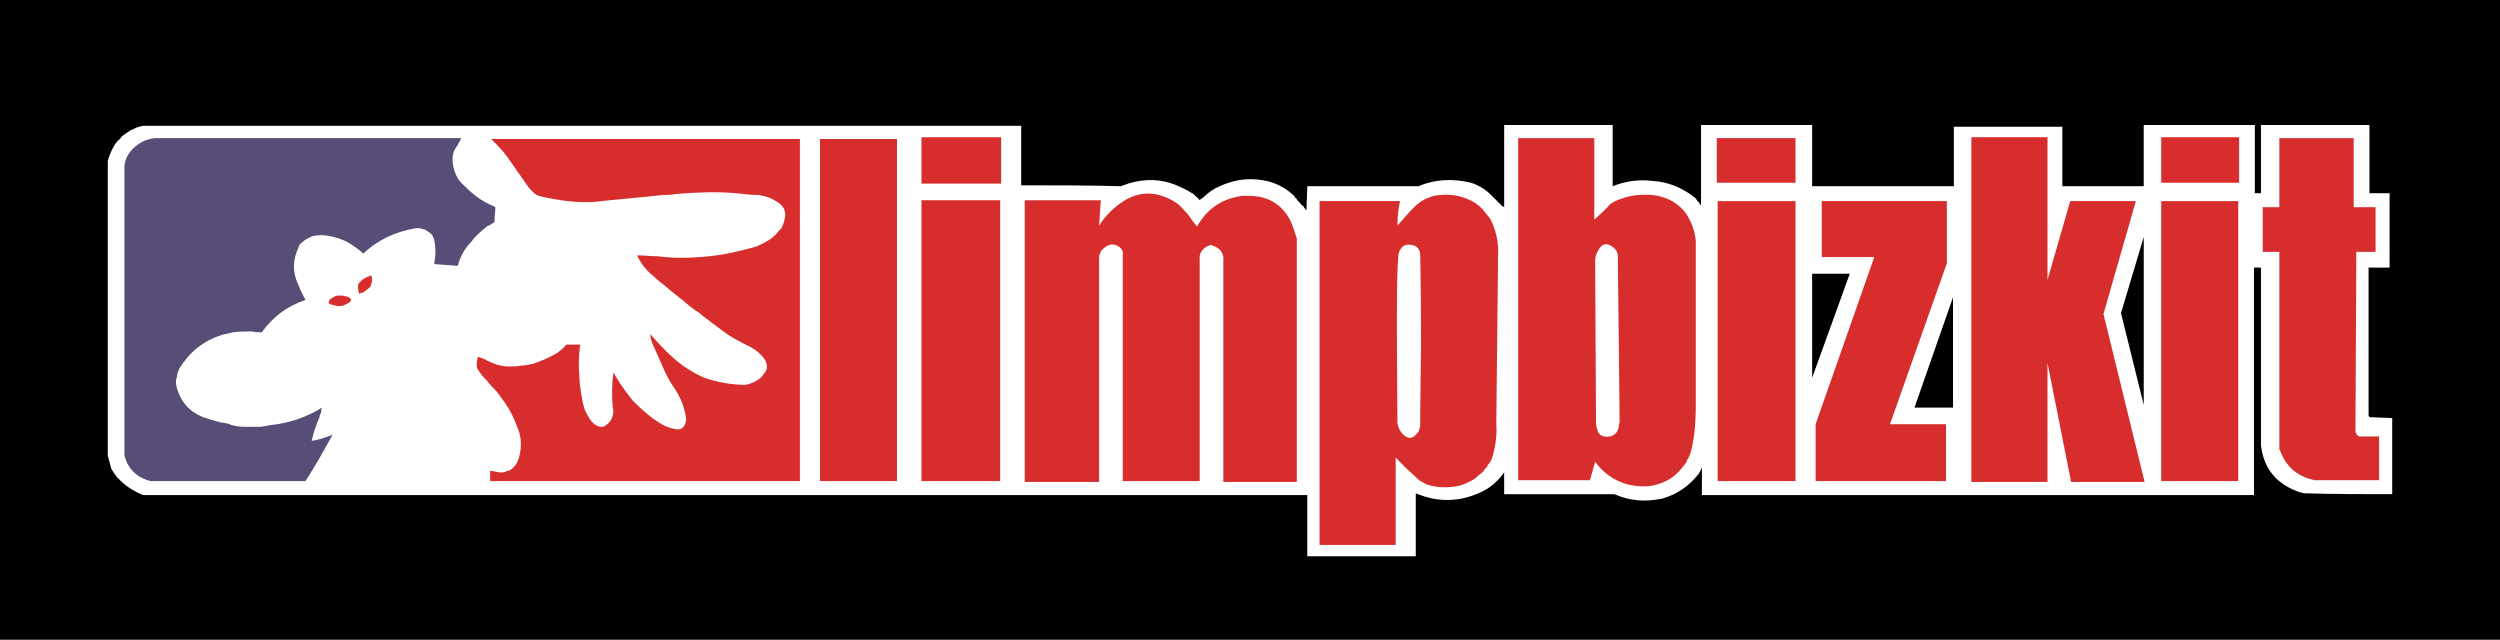 <?xml version="1.0" encoding="UTF-8" standalone="no"?>
<svg xmlns:rdf="http://www.w3.org/1999/02/22-rdf-syntax-ns#" xmlns="http://www.w3.org/2000/svg" height="61.518" width="240.416" version="1.1" xmlns:cc="http://creativecommons.org/ns#" xmlns:dc="http://purl.org/dc/elements/1.1/">
 <g fill-rule="evenodd" transform="translate(-432.208 -510.512)">
  <rect style="color:#000000" height="61.518" width="240.416" y="510.512" x="432.208"/>
  <g transform="translate(0,2)">
   <path d="m606.475 526.421v-5.89h-10.685v7.741c-0.085-0.085-0.169-0.169-0.169-0.253l-0.084-0.085-0.085-0.084c-0.084-0.168-0.168-0.253-0.253-0.336-0.168-0.085-0.251-0.169-0.336-0.253-1.094-0.757-2.271-1.262-3.701-1.346-1.346-0.169-2.609 0-3.871 0.505v-5.89h-10.432v7.909c-0.085-0.084-0.085-0.084-0.169-0.084-0.084-0.084-0.084-0.084-0.168-0.169 0 0-0.085-0.084-0.169-0.168-0.084-0.085-0.169-0.169-0.253-0.253-0.169-0.169-0.336-0.338-0.505-0.505-0.589-0.589-1.177-0.926-1.935-1.177-1.768-0.421-3.45-0.338-5.049 0.336h-10.685l-0.084 2.356c-0.085-0.169-0.169-0.254-0.253-0.338 0-0.084-0.085-0.168-0.169-0.168-0.169-0.253-0.336-0.338-0.505-0.589 0-0.085-0.084-0.085-0.168-0.169 0-0.085-0.084-0.085-0.084-0.169-1.178-1.094-2.524-1.599-4.207-1.599-1.01 0-2.019 0.253-2.945 0.674-0.589 0.253-1.094 0.589-1.599 1.094-0.169 0.084-0.253 0.169-0.337 0.253-0.084-0.169-0.252-0.253-0.336-0.338-0.084-0.084-0.169-0.168-0.252-0.251-0.42-0.253-0.841-0.505-1.262-0.674-1.346-0.672-2.86-0.841-4.375-0.505-0.421 0.085-0.926 0.253-1.346 0.421-3.197-0.085-6.394-0.085-9.592-0.085v-5.721h-84.475c-0.252 0.085-0.42 0.085-0.589 0.169-0.084 0-0.168 0.084-0.336 0.168-0.084 0-0.169 0.085-0.253 0.085-0.168 0.169-0.42 0.253-0.589 0.42-0.168 0.084-0.336 0.253-0.421 0.421-0.168 0.084-0.252 0.253-0.42 0.421-0.337 0.504-0.589 1.094-0.757 1.683v28.354c0 0.084 0.084 0.168 0.084 0.337 0.085 0.168 0.085 0.421 0.168 0.589 0 0.084 0.084 0.252 0.084 0.336 0.084 0.085 0.084 0.169 0.168 0.253 0.084 0.168 0.252 0.336 0.337 0.504 0.168 0.168 0.252 0.252 0.42 0.421 0.589 0.589 1.346 1.01 2.103 1.346h111.989v5.89h10.432v-6.058c2.189 0.926 4.291 0.842 6.395-0.168 0.841-0.421 1.599-1.094 2.104-1.851v2.104h10.601c1.515 0.673 3.029 0.757 4.628 0.42 1.43-0.42 2.524-1.178 3.534-2.44 0-0.084 0.084-0.168 0.084-0.168 0.085-0.169 0.085-0.253 0.169-0.337v2.608h53.091v-21.875h0.672v17.079c0.253 2.272 1.515 3.787 3.786 4.543 0.085 0 0.253 0.084 0.421 0.084 2.776 0.085 5.638 0.085 8.414 0.085v-7.32l-2.188-0.084-0.084-0.168v-14.219h2.019v-7.152h-1.935v-6.562h-10.434v6.562h-0.589v-6.562h-10.685v5.89h-7.825v-5.721h-10.434v5.721h-13.63zm0 8.414h3.619l-3.619 10.012v-10.012zm13.546 12.873h-3.703l3.703-10.601v10.601zm16.155-9.087 2.188-7.319v16.154l-2.188-8.835" fill="#fff"/>
   <path d="m507.108 530.713c-0.337 0.42-0.673 0.756-1.178 1.009-0.252 0.169-0.673 0.338-1.009 0.505-1.262 0.336-2.525 0.674-3.787 0.841-1.935 0.253-3.87 0.338-5.721 0.085-0.673 0-1.262-0.085-1.935-0.085 0.337 0.757 0.926 1.515 1.599 2.02 0.336 0.336 0.673 0.589 1.094 0.925 0.757 0.674 1.599 1.262 2.356 1.935 0.252 0.168 0.505 0.421 0.841 0.589 0.673 0.589 1.43 1.094 2.188 1.683 0.841 0.673 1.851 1.178 2.861 1.683 0.589 0.336 1.094 0.757 1.43 1.346 0.169 0.421 0.169 0.757-0.084 1.094-0.421 0.673-1.094 1.01-1.851 1.178-1.431 0-2.693-0.253-3.954-0.673-1.178-0.505-2.188-1.178-3.113-2.019-0.757-0.673-1.431-1.43-2.104-2.188 0 0.336 0.085 0.673 0.253 1.01 0.336 0.757 0.673 1.515 1.009 2.272 0.253 0.589 0.589 1.262 1.01 1.851 0.589 0.841 1.01 1.851 1.178 2.945 0 0.169 0 0.337-0.084 0.505-0.084 0.337-0.336 0.589-0.757 0.589-0.42-0.085-0.926-0.169-1.346-0.421-1.094-0.589-2.019-1.43-2.945-2.356-0.673-0.841-1.346-1.767-1.851-2.692-0.169 1.094-0.169 2.188-0.084 3.281 0.084 0.337 0.084 0.589 0 0.842-0.085 0.421-0.337 0.757-0.757 1.009-0.084 0.084-0.168 0.084-0.252 0.084-0.42 0-0.673-0.168-1.009-0.504-0.253-0.337-0.505-0.757-0.673-1.178-0.169-0.505-0.253-1.01-0.337-1.515-0.084-0.505-0.168-1.094-0.168-1.599-0.084-1.093-0.084-2.103 0.084-3.113h-1.346c-0.252 0.336-0.589 0.589-0.926 0.841-0.757 0.42-1.514 0.757-2.272 1.01-0.42 0.084-0.757 0.168-1.178 0.168-0.336 0.084-0.757 0.084-1.178 0.084-0.757 0-1.43-0.252-2.103-0.589-0.253-0.168-0.589-0.253-0.842-0.337-0.084 0.337-0.168 0.673-0.084 1.094 0.252 0.421 0.589 0.841 0.926 1.178 0.168 0.168 0.252 0.336 0.42 0.505 0.337 0.336 0.673 0.673 0.925 1.094 0.757 0.925 1.262 1.935 1.683 3.113 0.336 0.841 0.336 1.767 0.084 2.692-0.168 0.589-0.421 0.926-0.925 1.262-0.169 0-0.336 0.085-0.505 0.168h-0.505c-0.337-0.084-0.589-0.084-0.841-0.168v1.01h29.785v-32.898h-29.701c0.168 0.168 0.337 0.336 0.505 0.505 0.505 0.505 0.926 1.01 1.262 1.514 0.589 0.843 1.178 1.683 1.767 2.525 0.253 0.336 0.505 0.589 0.842 0.841 0.42 0.168 0.925 0.253 1.346 0.336 1.347 0.253 2.777 0.421 4.123 0.336 2.272-0.251 4.46-0.42 6.731-0.672 0.337 0 0.757 0 1.094-0.084 2.019-0.169 3.955-0.253 5.89-0.085 0.757 0.085 1.431 0.169 2.103 0.169 0.757 0.084 1.43 0.336 2.103 0.841 0.421 0.336 0.589 0.757 0.505 1.346-0.084 0.336-0.168 0.674-0.336 1.01-0.085 0.084-0.169 0.168-0.252 0.253" fill="#d82d2d"/>
   <path d="m447.117 521.794c-0.757 0.084-1.346 0.336-1.935 0.84-0.589 0.505-0.926 1.095-1.01 1.851v27.598 0.252c0.337 1.178 1.01 1.935 2.188 2.356 0.084 0 0.168 0 0.252 0.085h14.976c0.926-1.43 1.767-2.945 2.608-4.459-0.673 0.252-1.346 0.504-2.019 0.589 0.169-0.757 0.421-1.515 0.758-2.272 0-0.168 0.084-0.336 0.168-0.505 0-0.168 0-0.252 0.084-0.421-1.514 0.926-3.197 1.515-4.964 1.683-0.337 0.084-0.589 0.084-0.926 0.168h-1.01-0.504c-0.589 0-1.178-0.084-1.767-0.337-0.169 0-0.337-0.084-0.589-0.084-0.589-0.168-1.178-0.337-1.683-0.505-1.262-0.505-2.019-1.346-2.44-2.524-0.169-0.505-0.253-0.926-0.085-1.347 0-0.336 0.169-0.589 0.252-0.841 1.01-1.599 2.272-2.608 4.039-3.197 0.336-0.085 0.757-0.169 1.094-0.253 0.589-0.084 1.178-0.084 1.851-0.084 0.252 0.084 0.589 0.084 0.925 0.084 1.094-1.514 2.44-2.524 4.207-3.113-0.252-0.505-0.504-0.925-0.673-1.43-0.589-1.179-0.589-2.356 0-3.618 0-0.085 0.084-0.169 0.084-0.253 0.337-0.338 0.673-0.59 1.094-0.757 0.337-0.169 0.757-0.169 1.178-0.169 0.926 0.085 1.767 0.336 2.524 0.757 0.505 0.336 1.01 0.672 1.346 1.01 1.43-1.346 3.113-2.104 5.048-2.44h0.421s0.084 0 0.168 0.084c0.252 0 0.421 0.084 0.589 0.253 0.337 0.169 0.505 0.421 0.589 0.757 0.169 0.757 0.169 1.514 0 2.355l2.272 0.169c0.253-0.925 0.673-1.683 1.346-2.356 0.337-0.504 0.757-0.841 1.262-1.261 0 0 0.084-0.085 0.169-0.169 0.252-0.084 0.505-0.253 0.757-0.42 0-0.505 0.084-1.01 0.084-1.431-0.252-0.168-0.589-0.253-0.841-0.42-0.842-0.421-1.515-1.01-2.188-1.684-0.589-0.504-0.841-1.093-1.01-1.766-0.168-0.841-0.084-1.514 0.421-2.104 0.084-0.253 0.253-0.421 0.337-0.672h-29.449" fill="#574d77"/>
   <g fill="#d82d2d">
    <path d="m463.861 537.443c-0.085 0.168-0.085 0.252 0.169 0.337 0.168 0.084 0.42 0.084 0.589 0.168 0.252 0 0.504 0 0.673-0.084 0.169-0.084 0.337-0.169 0.505-0.253 0.085-0.084 0.169-0.168 0.169-0.336-0.084-0.085-0.252-0.253-0.505-0.253-0.169-0.084-0.337-0.084-0.589-0.084-0.252 0-0.421 0-0.589 0.168-0.252 0.084-0.336 0.169-0.42 0.337"/>
    <path d="m467.815 536.096c0.084-0.168 0.168-0.42 0.168-0.589 0-0.253 0-0.336-0.084-0.505-0.253 0.085-0.421 0.169-0.589 0.253-0.169 0.085-0.337 0.169-0.421 0.338-0.168 0.084-0.252 0.251-0.252 0.504 0 0.169 0 0.338 0.084 0.59 0 0.084 0.085 0.084 0.168 0 0.169 0 0.337-0.085 0.505-0.253 0.169-0.085 0.337-0.253 0.421-0.338"/>
    <path d="m640.046 526.085h7.488v-4.375h-7.488v4.375z"/>
    <path d="m651.405 528.44h-1.599v4.291h1.599v18.342 0.084 0.252 0.169 0.168c0.084 0.084 0.084 0.168 0.169 0.337 0.589 1.43 1.683 2.272 3.196 2.608h6.226v-4.207h-1.851-0.084c-0.084-0.084-0.084-0.084-0.084-0.084-0.084 0-0.084-0.084-0.084-0.084-0.085 0-0.085-0.085-0.085-0.085 0-0.084-0.084-0.168-0.084-0.168l0.084-17.332h1.851v-4.291h-2.104v-6.646h-7.151v6.646"/>
    <path d="m587.544 527.851c-0.336 0.169-0.589 0.336-0.757 0.589-0.42 0.421-0.841 0.841-1.262 1.179v-7.825h-7.319v32.897h6.899l0.505-1.767c1.262 1.683 2.945 2.44 5.049 2.356 1.43-0.167 2.524-0.757 3.365-1.851 0.084-0.084 0.084-0.168 0.169-0.168 0-0.085 0.084-0.169 0.168-0.253 0-0.084 0.085-0.168 0.085-0.252 0.253-0.337 0.336-0.673 0.42-1.01 0.336-1.43 0.421-2.86 0.421-4.207v-15.818c-0.085-1.009-0.421-1.935-1.01-2.776-0.672-0.841-1.514-1.346-2.607-1.599-1.431-0.253-2.861-0.084-4.124 0.505zm-1.935 5.974v-0.253c0-0.42 0.169-0.841 0.42-1.177 0.253-0.421 0.674-0.505 1.095-0.253 0.42 0.253 0.672 0.589 0.672 1.01v0.756 0.085l0.169 15.145c-0.085 0.168-0.085 0.253-0.085 0.42-0.084 0.505-0.42 0.842-0.84 0.926-0.674 0.084-1.011-0.084-1.179-0.505-0.084-0.252-0.169-0.505-0.169-0.757l-0.084-15.397"/>
    <path d="m575.091 529.03c-0.336-0.506-0.756-0.843-1.177-1.095-1.177-0.672-2.44-0.841-3.786-0.589-0.674 0.169-1.346 0.505-1.851 1.01-0.589 0.589-1.094 1.177-1.683 1.851 0-0.841 0.084-1.599 0.253-2.356h-7.741v33.066h7.32v-8.414c0.757 0.842 1.515 1.515 2.356 2.272 0.253 0.084 0.421 0.252 0.672 0.337 1.01 0.336 2.104 0.336 3.197 0.084 0.505-0.168 1.094-0.42 1.515-0.757 0.169-0.168 0.336-0.337 0.505-0.421 0.084-0.084 0.168-0.168 0.253-0.252 0-0.084 0.084-0.169 0.168-0.253 0.085-0.084 0.169-0.168 0.169-0.252 0.253-0.253 0.42-0.589 0.505-0.926 0.253-0.926 0.42-2.019 0.336-3.029l0.169-16.07c0.084-1.346-0.169-2.524-0.757-3.703-0.169-0.168-0.253-0.336-0.421-0.504zm-7.151 3.029c0.505 0.084 0.757 0.336 0.841 0.841 0 0.505 0.084 3.365 0.084 8.665-0.084 5.301-0.084 7.993-0.084 7.993s-0.084 0.084-0.084 0.253c0 0.168-0.169 0.336-0.421 0.589-0.336 0.336-0.674 0.252-1.01 0-0.42-0.337-0.589-0.757-0.672-1.178v-0.168c-0.085-10.434-0.085-15.818 0.168-16.323 0.253-0.589 0.59-0.757 1.179-0.672"/>
    <path d="m597.304 526.085h7.572v-4.291h-7.572v4.291z"/>
    <path d="m597.388 554.776h7.488v-26.924h-7.488v26.924z"/>
    <path d="m619.432 527.851h-12.033v5.385h5.049l-5.638 16.07v5.469h12.536v-5.469h-5.384l5.469-15.481v-5.974"/>
    <path d="m634.492 538.705 3.114-10.854h-6.31l-2.188 7.572v-13.715h-7.321v33.151h7.321v-11.443l2.271 11.443h7.067l-3.955-16.154"/>
    <path d="m640.046 554.776h7.404v-26.924h-7.404v26.924z"/>
    <path d="m520.822 526.169h7.657v-4.459h-7.657v4.459z"/>
    <path d="m511.062 554.776h7.404v-32.898h-7.404v32.898z"/>
    <path d="m538.071 527.768h-7.32v27.092h7.151v-21.454c0-0.59 0.253-0.926 0.673-1.179 0.337-0.253 0.757-0.253 1.094-0.084 0.421 0.253 0.589 0.505 0.505 1.01v21.623h7.404v-21.034-0.253c-0.084-0.589 0.253-1.094 0.842-1.346 0.168-0.084 0.252-0.084 0.42 0 0.757 0.253 1.094 0.757 1.01 1.514v21.203h7.067v-23.391c-0.168-0.589-0.336-1.094-0.589-1.683-0.757-1.514-2.019-2.356-3.786-2.44h-0.841c-1.935 0.253-3.366 1.177-4.375 2.945-0.169-0.168-0.253-0.336-0.421-0.505-0.336-0.589-0.841-1.094-1.346-1.599-0.673-0.504-1.43-0.841-2.272-1.009-1.094-0.169-2.103 0.084-3.029 0.672-0.926 0.589-1.767 1.43-2.356 2.356l0.169-2.44"/>
    <path d="m520.822 554.776h7.573v-27.008h-7.573v27.008z"/>
   </g>
  </g>
 </g>
</svg>
